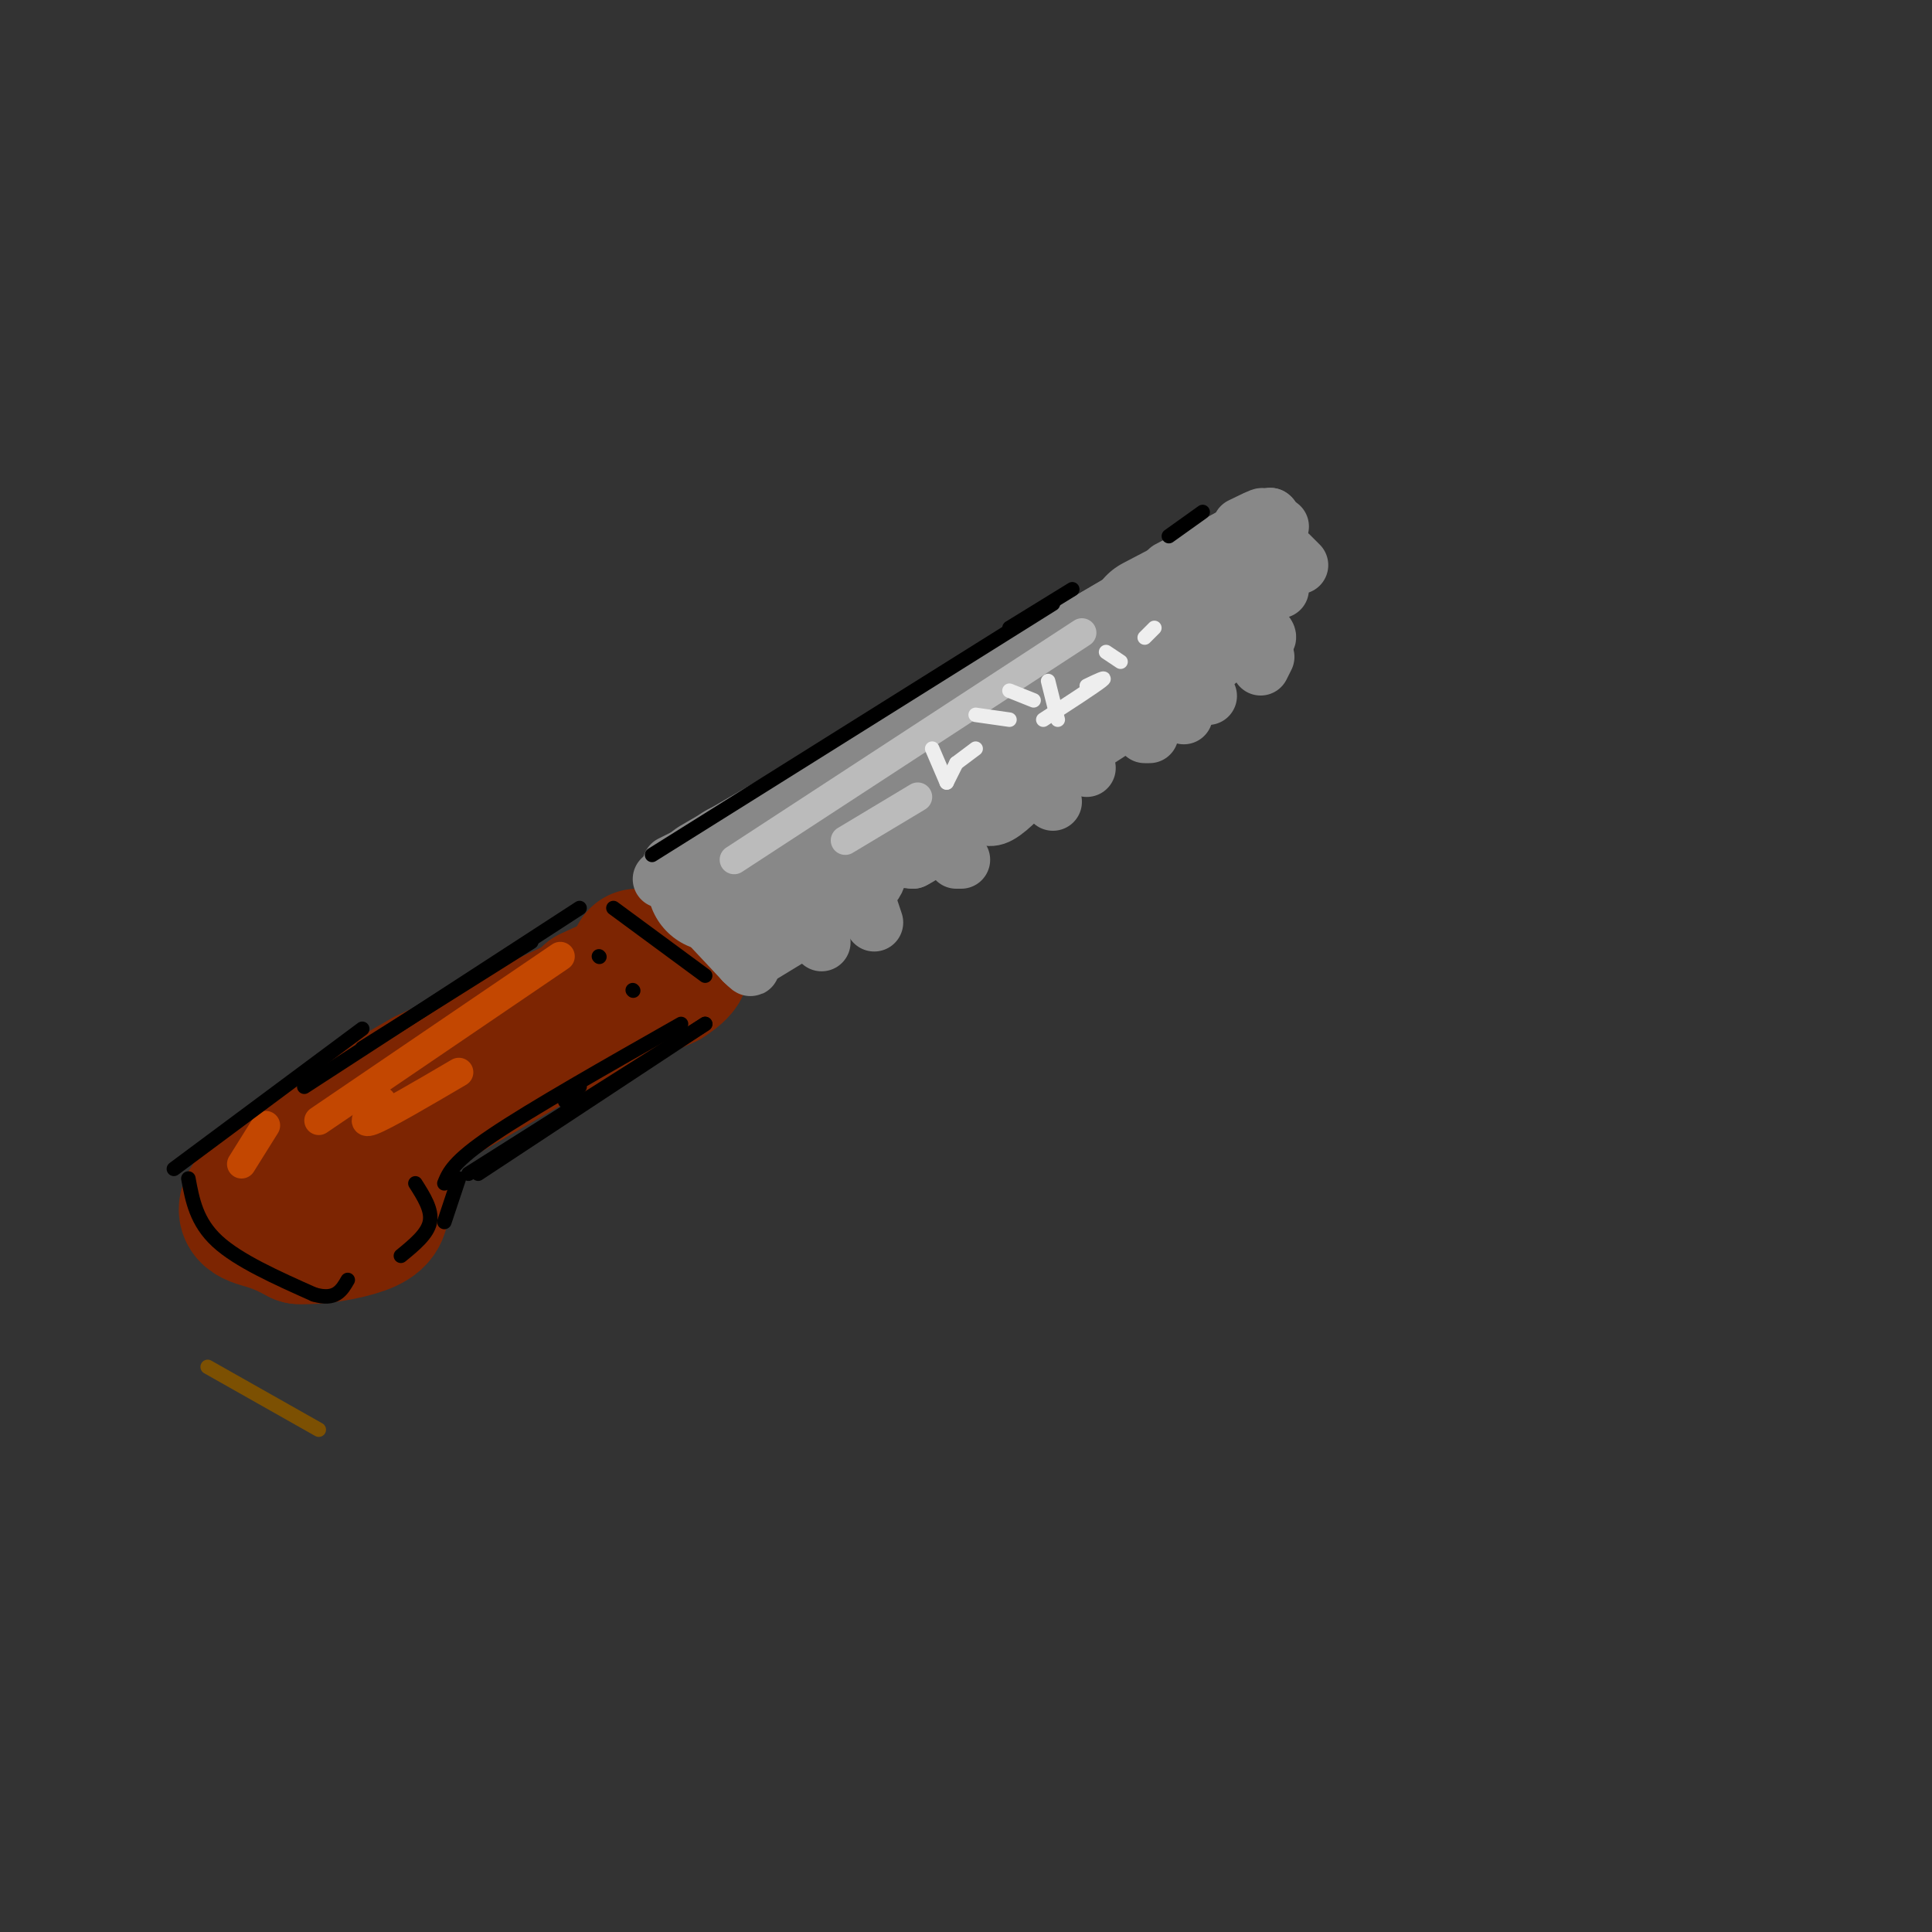 <svg viewBox='0 0 400 400' version='1.1' xmlns='http://www.w3.org/2000/svg' xmlns:xlink='http://www.w3.org/1999/xlink'><rect x="0" y="0" width="400" height="400" fill="#333333" stroke="none"/><g fill='none' stroke='rgb(0,0,0)' stroke-width='6' stroke-linecap='round' stroke-linejoin='round'><path d='M75,222c0.000,0.000 49.000,-27.000 49,-27'/><path d='M124,195c-0.500,0.500 -26.250,15.250 -52,30'/></g>
<g fill='none' stroke='rgb(125,37,2)' stroke-width='28' stroke-linecap='round' stroke-linejoin='round'><path d='M85,225c18.250,-8.833 36.500,-17.667 37,-18c0.500,-0.333 -16.750,7.833 -34,16'/><path d='M88,223c-12.929,7.298 -28.250,17.542 -34,23c-5.750,5.458 -1.929,6.131 1,7c2.929,0.869 4.964,1.935 7,3'/><path d='M62,256c3.762,0.202 9.667,-0.792 13,-2c3.333,-1.208 4.095,-2.631 4,-5c-0.095,-2.369 -1.048,-5.685 -2,-9'/><path d='M64,243c0.000,0.000 55.000,-32.000 55,-32'/><path d='M119,211c11.333,-6.833 12.167,-7.917 13,-9'/><path d='M132,202c0.500,-0.833 -4.750,1.583 -10,4'/><path d='M88,226c0.000,0.000 50.000,-23.000 50,-23'/><path d='M138,203c7.333,-4.667 0.667,-4.833 -6,-5'/></g>
<g fill='none' stroke='rgb(136,136,136)' stroke-width='28' stroke-linecap='round' stroke-linejoin='round'><path d='M153,180c3.000,3.250 6.000,6.500 6,7c0.000,0.500 -3.000,-1.750 -6,-4'/><path d='M148,183c0.000,0.000 91.000,-53.000 91,-53'/><path d='M239,130c15.167,-9.000 7.583,-5.000 0,-1'/></g>
<g fill='none' stroke='rgb(136,136,136)' stroke-width='12' stroke-linecap='round' stroke-linejoin='round'><path d='M139,183c0.000,0.000 15.000,16.000 15,16'/><path d='M154,199c2.500,2.500 1.250,0.750 0,-1'/><path d='M154,198c0.000,-0.167 0.000,-0.083 0,0'/><path d='M140,183c0.000,0.000 -3.000,-1.000 -3,-1'/><path d='M139,179c0.000,0.000 20.000,-10.000 20,-10'/><path d='M174,159c0.000,0.000 78.000,-46.000 78,-46'/><path d='M252,113c13.833,-8.333 9.417,-6.167 5,-4'/><path d='M242,118c0.000,0.000 21.000,-11.000 21,-11'/><path d='M263,107c2.000,1.167 -3.500,9.583 -9,18'/><path d='M265,109c-1.000,5.000 -2.000,10.000 -5,14c-3.000,4.000 -8.000,7.000 -13,10'/><path d='M157,198c0.000,0.000 23.000,-14.000 23,-14'/><path d='M180,184c3.444,-3.511 0.556,-5.289 1,-6c0.444,-0.711 4.222,-0.356 8,0'/><path d='M189,178c3.167,-1.500 7.083,-5.250 11,-9'/><path d='M200,169c2.689,-1.089 3.911,0.689 6,0c2.089,-0.689 5.044,-3.844 8,-7'/><path d='M214,162c4.333,-3.167 11.167,-7.583 18,-12'/><path d='M232,150c5.000,-3.167 8.500,-5.083 12,-7'/><path d='M244,143c4.500,-3.167 9.750,-7.583 15,-12'/><path d='M259,131c3.250,-1.250 3.875,1.625 3,1c-0.875,-0.625 -3.250,-4.750 -3,-7c0.250,-2.250 3.125,-2.625 6,-3'/><path d='M267,115c0.000,0.000 2.000,2.000 2,2'/><path d='M223,156c0.000,0.000 2.000,3.000 2,3'/><path d='M217,163c0.000,0.000 1.000,3.000 1,3'/><path d='M180,188c0.000,0.000 1.000,3.000 1,3'/><path d='M170,195c0.000,0.000 0.100,0.100 0.1,0.1'/><path d='M198,178c0.000,0.000 1.000,0.000 1,0'/><path d='M237,152c0.000,0.000 1.000,0.000 1,0'/><path d='M245,148c0.000,0.000 0.100,0.100 0.1,0.1'/><path d='M250,144c0.000,0.000 0.100,0.100 0.1,0.1'/><path d='M261,138c0.000,0.000 1.000,-2.000 1,-2'/></g>
<g fill='none' stroke='rgb(187,187,187)' stroke-width='6' stroke-linecap='round' stroke-linejoin='round'><path d='M152,178c0.000,0.000 72.000,-47.000 72,-47'/><path d='M175,174c0.000,0.000 15.000,-9.000 15,-9'/></g>
<g fill='none' stroke='rgb(195,71,1)' stroke-width='6' stroke-linecap='round' stroke-linejoin='round'><path d='M66,232c0.000,0.000 50.000,-34.000 50,-34'/><path d='M79,228c-2.333,2.500 -4.667,5.000 -2,4c2.667,-1.000 10.333,-5.500 18,-10'/><path d='M55,233c0.000,0.000 -5.000,8.000 -5,8'/></g>
<g fill='none' stroke='rgb(0,0,0)' stroke-width='3' stroke-linecap='round' stroke-linejoin='round'><path d='M124,198c0.000,0.000 0.100,0.100 0.1,0.1'/><path d='M131,205c0.000,0.000 0.100,0.100 0.1,0.1'/><path d='M36,242c0.000,0.000 39.000,-29.000 39,-29'/><path d='M120,188c0.000,0.000 -57.000,37.000 -57,37'/><path d='M110,195c0.000,0.000 -35.000,22.000 -35,22'/><path d='M39,244c0.833,4.500 1.667,9.000 6,13c4.333,4.000 12.167,7.500 20,11'/><path d='M65,268c4.500,1.333 5.750,-0.833 7,-3'/><path d='M86,245c1.750,2.750 3.500,5.500 3,8c-0.500,2.500 -3.250,4.750 -6,7'/><path d='M92,245c0.917,-2.250 1.833,-4.500 10,-10c8.167,-5.500 23.583,-14.250 39,-23'/><path d='M120,225c0.000,0.000 -3.000,3.000 -3,3'/><path d='M127,188c0.000,0.000 19.000,14.000 19,14'/><path d='M146,212c0.000,0.000 -49.000,31.000 -49,31'/><path d='M146,212c0.000,0.000 -47.000,31.000 -47,31'/><path d='M95,244c0.000,0.000 -3.000,9.000 -3,9'/><path d='M135,177c0.000,0.000 83.000,-52.000 83,-52'/><path d='M209,130c0.000,0.000 13.000,-8.000 13,-8'/><path d='M249,106c0.000,0.000 -7.000,5.000 -7,5'/></g>
<g fill='none' stroke='rgb(238,238,238)' stroke-width='3' stroke-linecap='round' stroke-linejoin='round'><path d='M193,155c0.000,0.000 3.000,7.000 3,7'/><path d='M198,158c0.000,0.000 -2.000,4.000 -2,4'/><path d='M198,158c0.000,0.000 4.000,-3.000 4,-3'/><path d='M202,148c0.000,0.000 7.000,1.000 7,1'/><path d='M209,143c0.000,0.000 5.000,2.000 5,2'/><path d='M217,141c0.000,0.000 2.000,8.000 2,8'/><path d='M216,149c5.250,-3.417 10.500,-6.833 12,-8c1.500,-1.167 -0.750,-0.083 -3,1'/><path d='M229,135c0.000,0.000 3.000,2.000 3,2'/><path d='M237,132c1.000,-1.000 2.000,-2.000 2,-2c0.000,0.000 -1.000,1.000 -2,2'/></g>
<g fill='none' stroke='rgb(124,80,2)' stroke-width='3' stroke-linecap='round' stroke-linejoin='round'><path d='M43,283c0.000,0.000 23.000,13.000 23,13'/></g>
</svg>